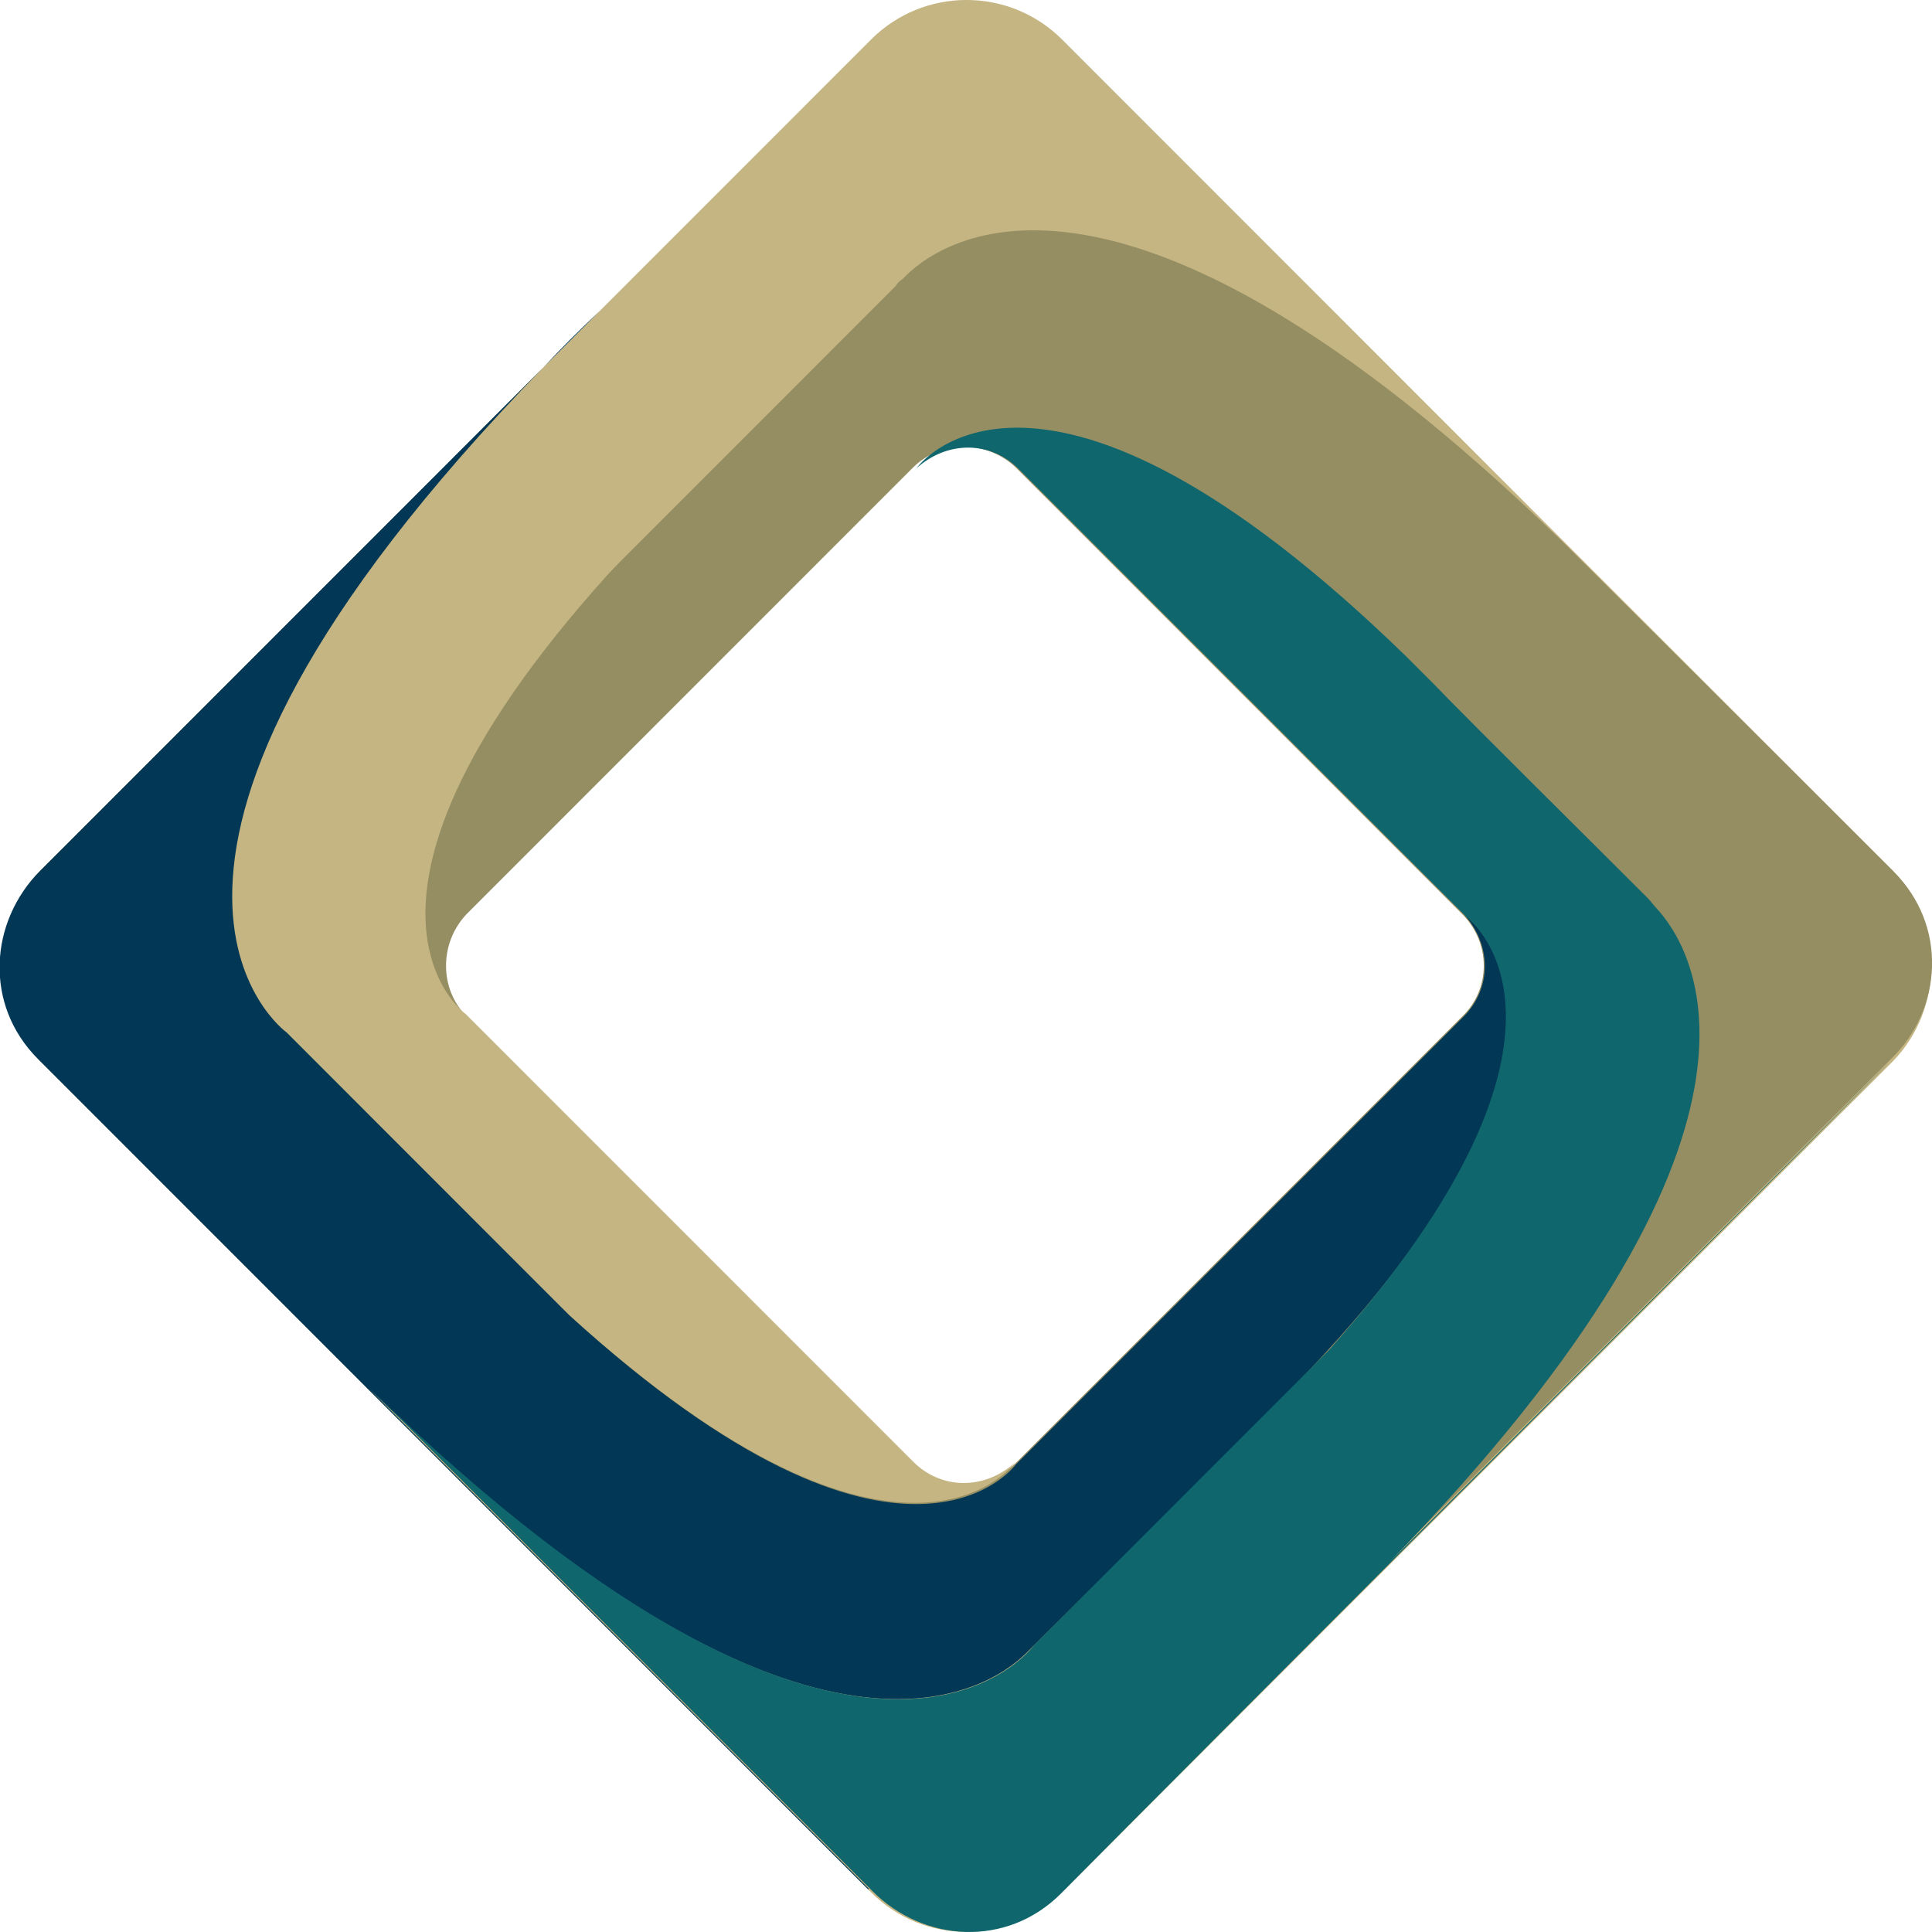 <svg width="28" height="28" viewBox="0 0 28 28" fill="none" xmlns="http://www.w3.org/2000/svg">
<path d="M27.431 12.616L15.392 0.572C14.628 -0.191 13.388 -0.191 12.625 0.572L0.586 12.616C-0.177 13.379 -0.177 14.62 0.586 15.383L12.625 27.426C13.388 28.19 14.628 28.19 15.392 27.426L27.431 15.383C28.175 14.62 28.175 13.379 27.431 12.616ZM15.01 23.819C14.457 24.373 13.541 24.373 12.988 23.819L4.173 15.001C3.62 14.448 3.62 13.532 4.173 12.978L12.988 4.161C13.541 3.607 14.457 3.607 15.01 4.161L23.825 12.978C24.378 13.532 24.378 14.448 23.825 15.001L15.01 23.819Z" fill="#C5B582"/>
<path d="M20.123 22.655L19.303 23.476C19.589 23.189 19.875 22.922 20.123 22.655Z" fill="#958E62"/>
<path d="M27.447 12.635C25.768 10.955 22.639 7.844 22.639 7.844C22.906 8.111 23.173 8.379 23.459 8.665L22.639 7.844C16.114 1.508 13.538 3.55 13.08 4.046C13.042 4.065 13.004 4.103 12.985 4.141L4.151 12.978C3.598 13.532 3.598 14.448 4.151 15.001L12.985 23.838C13.538 24.392 14.454 24.392 15.007 23.838L23.841 15.001C24.356 14.486 24.394 13.704 23.975 13.131C24.528 13.723 26.226 16.357 20.121 22.636L27.409 15.345C28.153 14.62 28.229 13.417 27.447 12.635ZM21.189 14.734L14.721 21.204C14.32 21.605 13.653 21.605 13.233 21.204L6.765 14.734C6.364 14.333 6.364 13.665 6.765 13.245L13.233 6.775C13.634 6.375 14.302 6.375 14.721 6.775L21.189 13.245C21.609 13.665 21.609 14.333 21.189 14.734Z" fill="#958E62"/>
<path d="M9.479 7.615L10.07 7.023C9.86 7.233 9.669 7.424 9.479 7.615Z" fill="#C5B582"/>
<path d="M7.627 18.475C7.436 18.284 7.226 18.093 7.035 17.883L7.627 18.475C12.95 23.647 14.705 21.204 14.705 21.204L14.724 21.185C14.266 21.605 13.637 21.586 13.236 21.185L6.749 14.696C6.749 14.696 4.288 12.94 9.477 7.615L4.135 12.959C3.582 13.513 3.544 14.39 4.116 14.963" fill="#C5B582"/>
<path d="M7.875 5.325L8.695 4.504C8.39 4.79 8.123 5.057 7.875 5.325Z" fill="#023756"/>
<path d="M18.502 20.345C18.311 20.536 18.12 20.746 17.91 20.937L18.502 20.345C23.768 15.059 21.23 13.264 21.23 13.264L21.211 13.245C21.631 13.704 21.612 14.333 21.211 14.734L14.724 21.223C14.724 21.223 13.102 23.476 8.256 19.067L4.154 14.963C4.154 14.963 0.815 12.577 7.875 5.325L0.586 12.616C-0.158 13.36 -0.234 14.562 0.548 15.345C2.227 17.024 12.587 27.388 12.587 27.388C12.587 27.388 12.587 27.388 12.587 27.369L5.337 20.116C5.07 19.849 4.803 19.582 4.517 19.296L5.337 20.116C11.652 26.262 14.285 24.525 14.858 23.972C14.896 23.934 14.934 23.895 14.972 23.857C16.212 22.636 18.502 20.345 18.502 20.345Z" fill="#023756"/>
<path d="M5.336 20.136L4.516 19.315C4.802 19.601 5.069 19.868 5.336 20.136Z" fill="#0F666D"/>
<path d="M27.373 15.402L20.123 22.655C19.856 22.922 19.589 23.189 19.302 23.476L20.123 22.655C26.228 16.376 24.549 13.742 23.996 13.15C23.958 13.112 23.92 13.055 23.881 13.017C22.966 12.101 21.477 10.631 20.771 9.906C20.829 9.963 20.905 10.039 20.962 10.096L20.371 9.505C15.048 4.332 13.292 6.775 13.292 6.775L13.273 6.795C13.731 6.375 14.361 6.394 14.762 6.795L21.248 13.284C21.248 13.284 23.443 14.868 19.264 19.563L14.991 23.838C14.991 23.838 12.606 27.178 5.355 20.117L12.644 27.407C13.388 28.152 14.59 28.228 15.372 27.446C17.013 25.785 27.392 15.402 27.373 15.402Z" fill="#0F666D"/>
<path d="M20.352 9.505C20.352 9.505 20.504 9.657 20.752 9.905C20.619 9.772 20.485 9.638 20.352 9.505Z" fill="#0F666D"/>
</svg>
